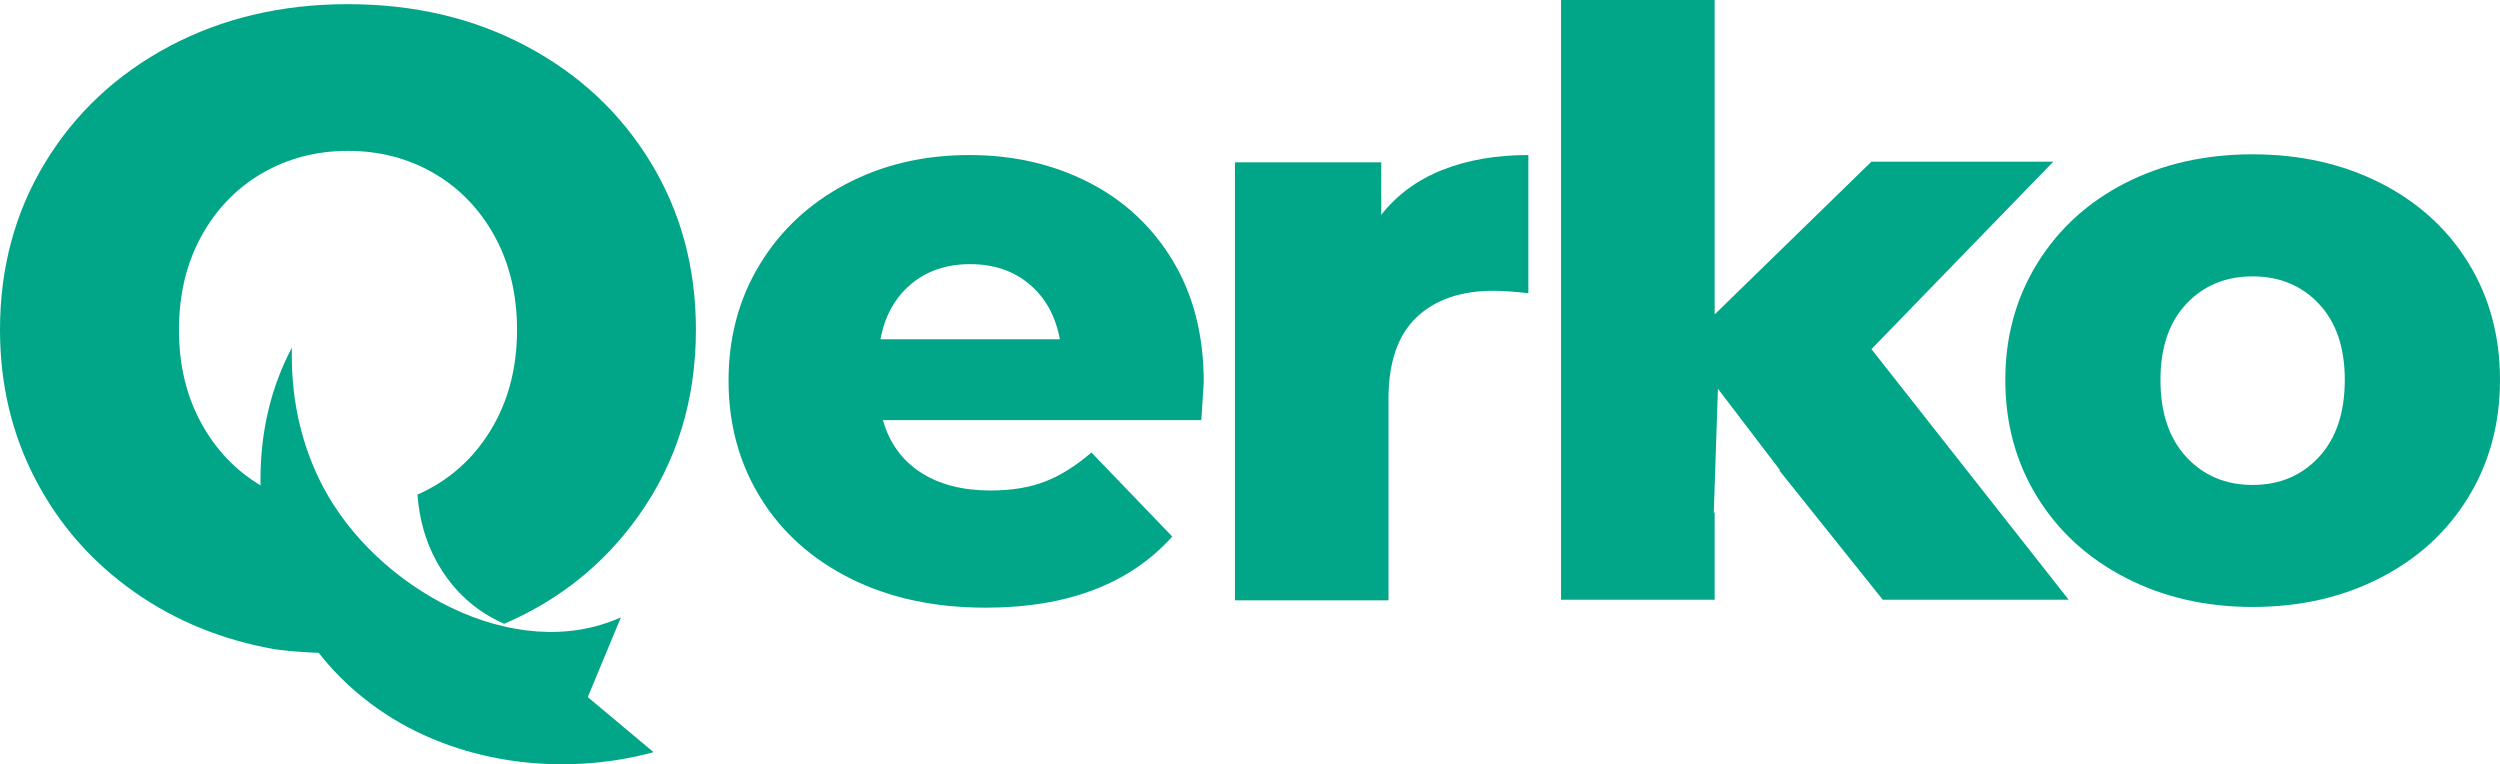 <?xml version="1.0" encoding="UTF-8"?>
<!-- Generator: Adobe Illustrator 23.0.0, SVG Export Plug-In . SVG Version: 6.00 Build 0)  -->
<svg width="703.39" height="215.03" version="1.1" viewBox="0 0 703.39 215.03" xmlns="http://www.w3.org/2000/svg">
<style type="text/css">
	.st0{fill-rule:evenodd;clip-rule:evenodd;fill:#00A687;}
</style>
<path class="st0" d="m77.38 182.68c-14.81-2.6-28.02-7.98-39.63-16.16-11.91-8.39-21.18-18.96-27.81-31.71s-9.94-26.76-9.94-42.03c0-17.45 4.24-33.13 12.71-47.06 8.47-13.92 20.13-24.83 34.98-32.72 14.85-7.88 31.58-11.83 50.21-11.83 18.62 0 35.36 3.94 50.21 11.83s26.51 18.79 34.98 32.72c8.47 13.92 12.71 29.61 12.71 47.06 0 19.8-5.41 37.29-16.23 52.47-9.62 13.5-22.2 23.59-37.73 30.26-1.39-.61-2.75-1.3-4.07-2.07-6.31-3.67-11.29-8.84-14.96-15.51-3.06-5.57-4.84-11.82-5.35-18.77 1.57-.69 3.11-1.47 4.61-2.34 7.21-4.19 12.92-10.11 17.11-17.74s6.29-16.4 6.29-26.3-2.1-18.66-6.29-26.3c-4.19-7.63-9.9-13.55-17.11-17.74s-15.27-6.29-24.16-6.29-16.94 2.1-24.16 6.29c-7.21 4.19-12.92 10.11-17.11 17.74s-6.29 16.4-6.29 26.3 2.1 18.66 6.29 26.3c4.19 7.63 9.9 13.55 17.11 17.74 6.26 3.64 13.15 5.7 20.66 6.18 5.4 8.41 12.3 15.57 20.7 21.49 7.49 5.28 15.74 9.22 24.75 11.84-1.3.53-2.62 1.03-3.96 1.51-25.24 7-45.62 6.54-58.52 4.84" clip-rule="evenodd" fill="#00a687" fill-rule="evenodd"/>
<path class="st0" d="m106.29 199.4c-10.41-7.33-18.52-16.57-24.31-27.72s-8.69-23.39-8.69-36.74c0-13.61 2.95-25.99 8.84-37.14-.02.74-.03 1.48-.03 2.23 0 13.35 2.9 25.6 8.69 36.74 14.79 28.45 53.72 50.5 83.91 36.92l-9.33 22.44 18.52 15.5c-26.2 7.11-55.83 3.1-77.6-12.23" clip-rule="evenodd" fill="#00a687" fill-rule="evenodd"/>
<path class="st0" d="m633.79 136.44c7.58 0 13.8-2.62 18.65-7.85s7.28-12.47 7.28-21.72c0-9.1-2.43-16.22-7.28-21.38-4.85-5.15-11.07-7.73-18.65-7.73s-13.8 2.58-18.65 7.73-7.28 12.28-7.28 21.38c0 9.25 2.43 16.49 7.28 21.72s11.07 7.85 18.65 7.85m0 34.33c-13.19 0-25.09-2.73-35.7-8.19s-18.91-13.04-24.9-22.74-8.98-20.69-8.98-32.97c0-12.13 2.99-23.04 8.98-32.75 5.99-9.7 14.25-17.24 24.79-22.63 10.54-5.38 22.47-8.07 35.82-8.07 13.34 0 25.32 2.69 35.93 8.07s18.87 12.89 24.79 22.51c5.91 9.63 8.87 20.58 8.87 32.86s-2.96 23.27-8.87 32.97-14.17 17.28-24.79 22.74c-10.63 5.47-22.6 8.2-35.94 8.2z" clip-rule="evenodd" fill="#00a687" fill-rule="evenodd"/>
<polygon class="st0" transform="translate(-59.14,-201.63)" points="498.36 370.36 498.36 201.63 541.57 201.63 541.57 290.09 585.68 247.11 636.85 247.11 585.68 299.86 641.17 370.36 588.86 370.36 571.39 348.52 559.77 333.99 559.93 333.88 542.49 311.01 541.32 345.9 541.57 345.74 541.57 370.36" clip-rule="evenodd" fill="#00a687" fill-rule="evenodd"/>
<path class="st0" d="m388.62 60.45c4.4-5.61 10.12-9.82 17.17-12.62s15.12-4.21 24.22-4.21v38.88c-3.94-.45-7.2-.68-9.78-.68-9.25 0-16.49 2.5-21.72 7.5s-7.85 12.66-7.85 22.97v56.62h-43.2v-123.24h41.16z" clip-rule="evenodd" fill="#00a687" fill-rule="evenodd"/>
<path class="st0" d="m272.96 74.32c-6.67 0-12.24 1.9-16.71 5.68-4.47 3.79-7.32 8.94-8.53 15.46h50.48c-1.21-6.52-4.05-11.67-8.53-15.46-4.47-3.78-10.04-5.68-16.71-5.68m65.72 33.2c0 .3-.23 3.87-.68 10.69h-89.59c1.82 6.37 5.34 11.26 10.57 14.67s11.79 5.12 19.67 5.12c5.91 0 11.03-.83 15.35-2.5s8.68-4.4 13.08-8.19l22.74 23.65c-11.98 13.34-29.49 20.01-52.53 20.01-14.4 0-27.06-2.73-37.98-8.19s-19.37-13.04-25.35-22.74c-5.99-9.7-8.98-20.69-8.98-32.97 0-12.13 2.92-23.01 8.76-32.63 5.84-9.63 13.91-17.17 24.22-22.63s21.91-8.19 34.79-8.19c12.28 0 23.42 2.54 33.43 7.62s17.93 12.43 23.76 22.06c5.82 9.63 8.74 21.03 8.74 34.22z" clip-rule="evenodd" fill="#00a687" fill-rule="evenodd"/>
</svg>
